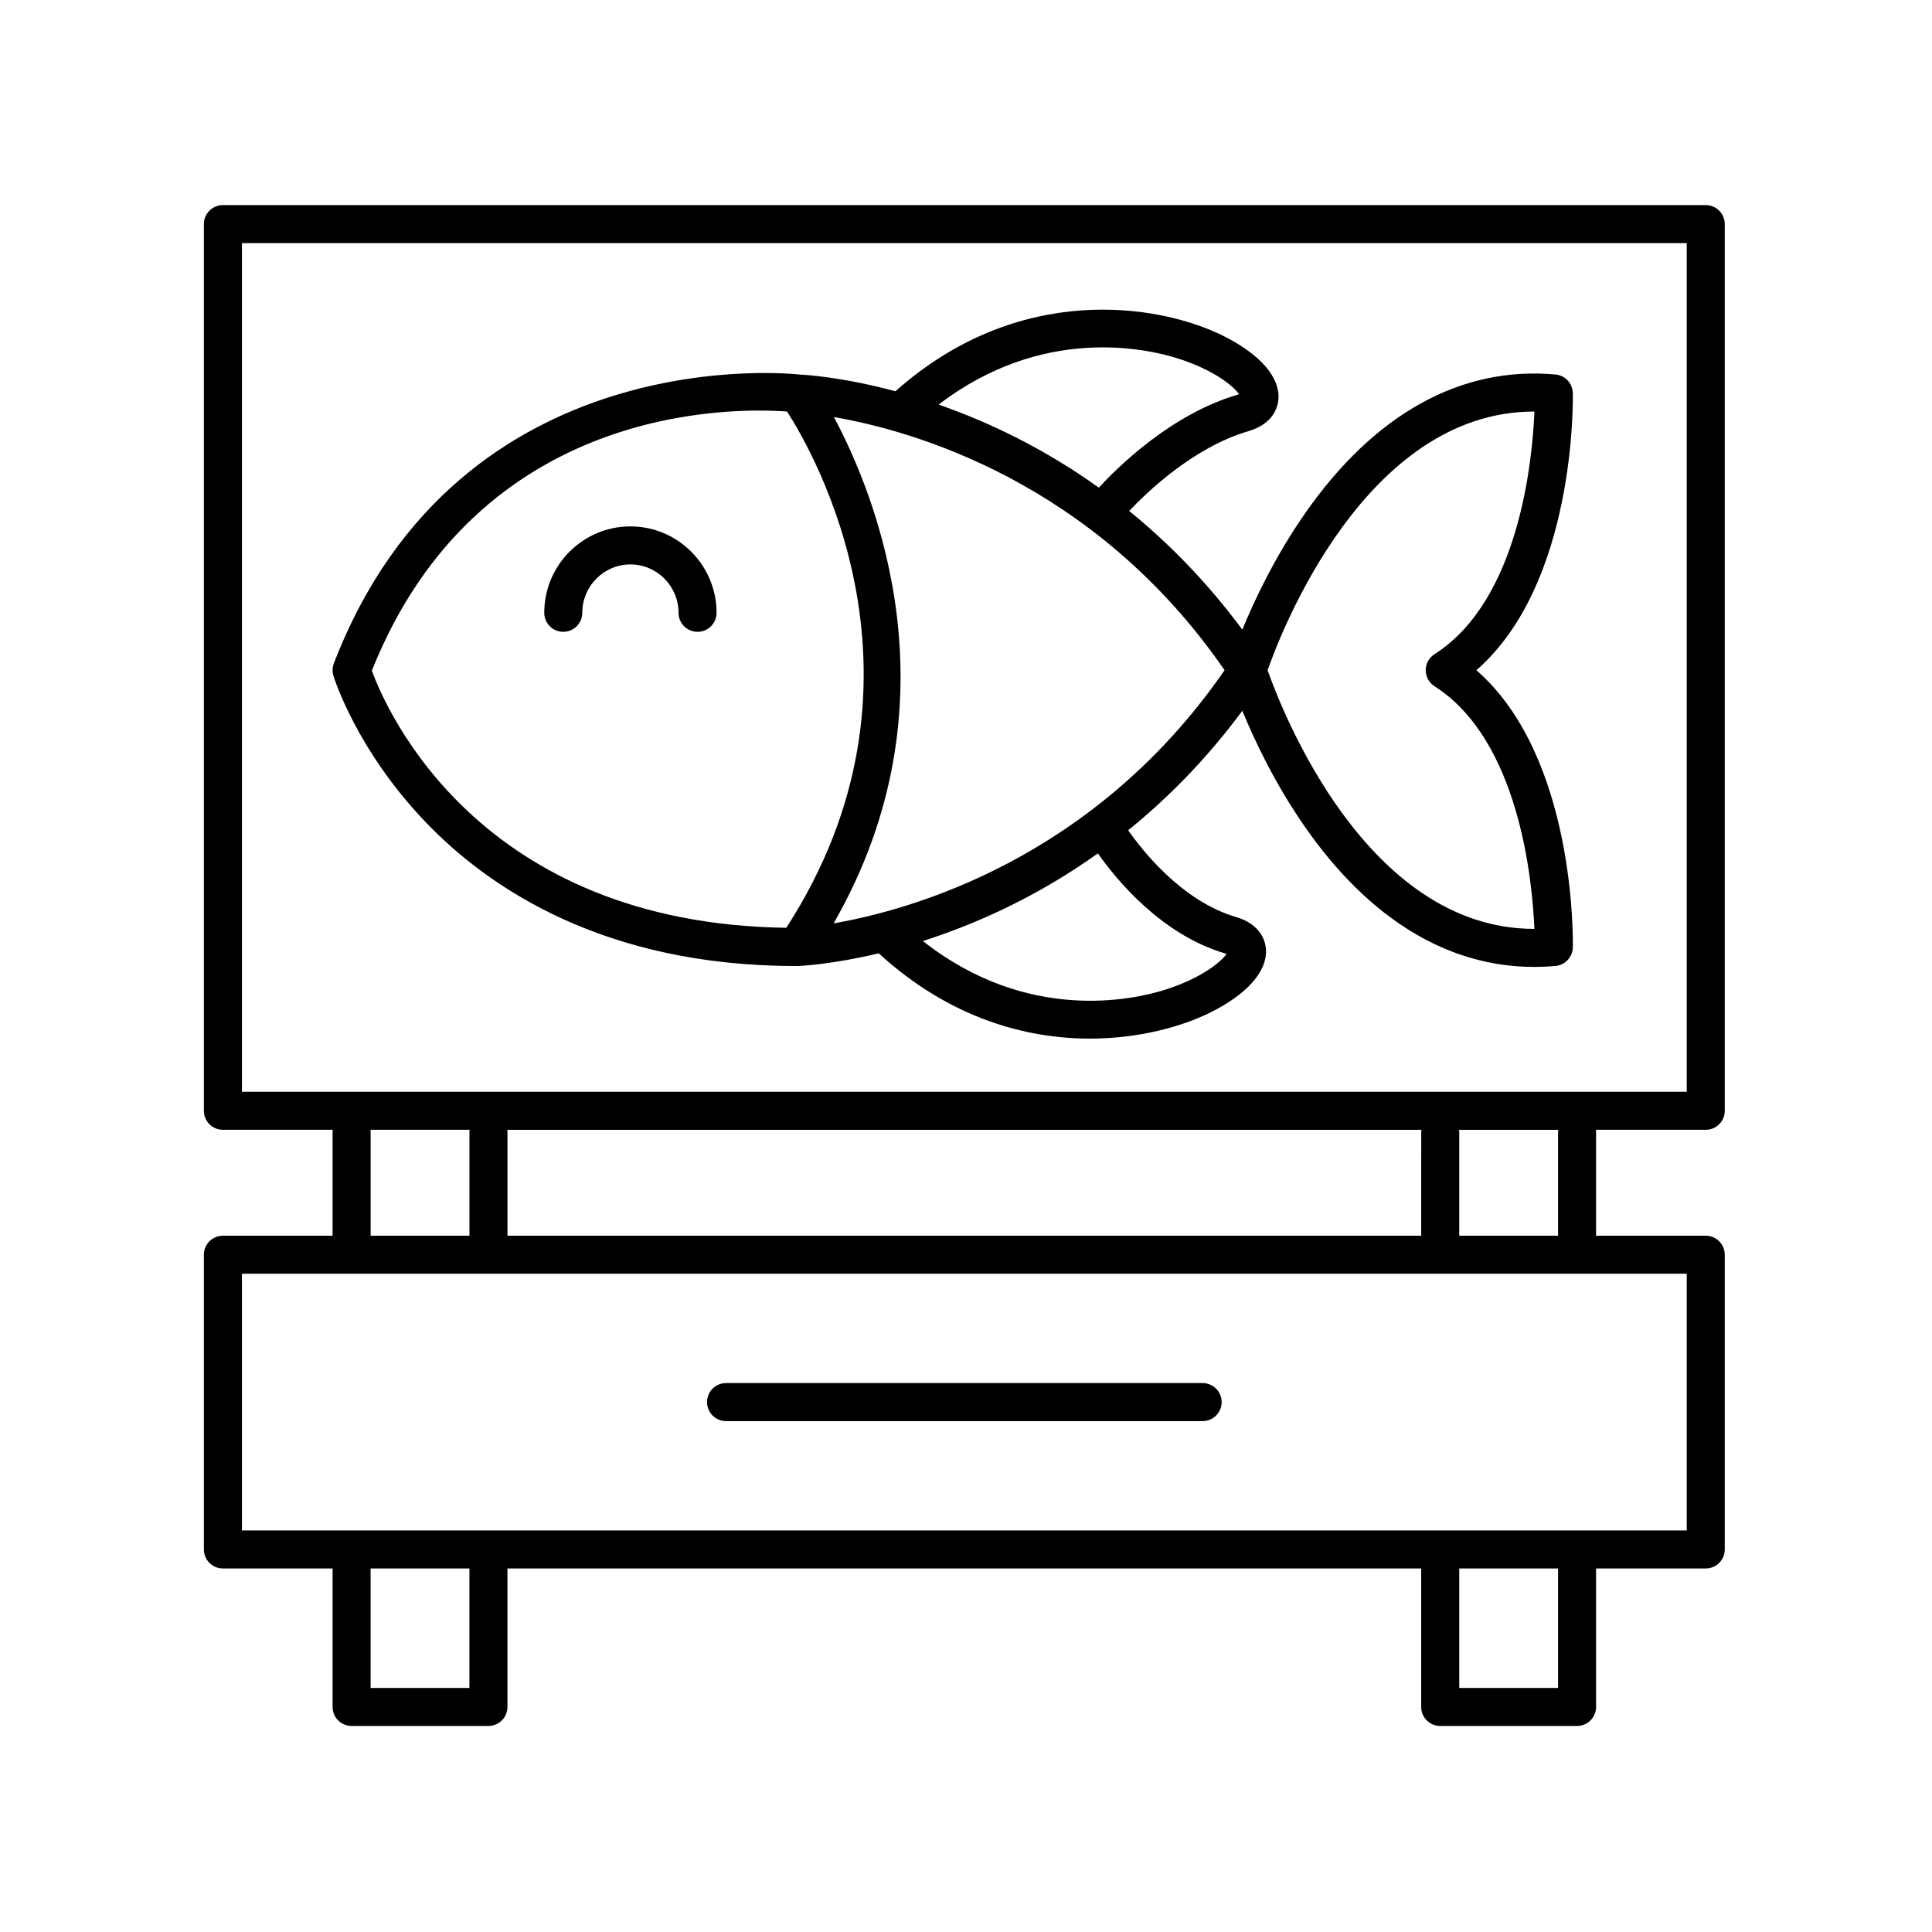 <?xml version="1.0" encoding="UTF-8"?>
<!-- Uploaded to: SVG Repo, www.svgrepo.com, Generator: SVG Repo Mixer Tools -->
<svg fill="#000000" width="800px" height="800px" version="1.1" viewBox="144 144 512 512" xmlns="http://www.w3.org/2000/svg">
 <g>
  <path d="m203.07 559.66h29.066v36.699c0 2.781 2.254 5.039 5.039 5.039h36.266c2.785 0 5.039-2.254 5.039-5.039v-36.699h242.15v36.699c0 2.781 2.254 5.039 5.039 5.039h36.266c2.785 0 5.039-2.254 5.039-5.039v-36.699h29.066c2.785 0 5.039-2.254 5.039-5.039v-78.105c0-2.781-2.254-5.039-5.039-5.039h-29.066v-27.684c0-0.137-0.066-0.25-0.078-0.383h29.145c2.785 0 5.039-2.254 5.039-5.039v-234.98c0-2.781-2.254-5.039-5.039-5.039h-392.97c-2.785 0-5.039 2.254-5.039 5.039v234.98c0 2.781 2.254 5.039 5.039 5.039h29.145c-0.012 0.133-0.078 0.246-0.078 0.383v27.684h-29.066c-2.785 0-5.039 2.254-5.039 5.039v78.105c0 2.785 2.254 5.039 5.039 5.039zm65.332 31.664h-26.188v-31.664h26.188zm288.5 0h-26.188v-31.664h26.188zm0-147.53v27.684h-26.188v-27.684c0-0.137-0.066-0.25-0.078-0.383h26.344c-0.012 0.133-0.078 0.246-0.078 0.383zm-36.266 27.684h-242.15v-27.684c0-0.137-0.066-0.25-0.078-0.383h242.31c-0.012 0.133-0.078 0.246-0.078 0.383zm-312.52-263.05h382.89v224.9h-382.89zm34.027 234.98h26.344c-0.012 0.133-0.078 0.246-0.078 0.383v27.684h-26.188v-27.684c0-0.137-0.066-0.25-0.078-0.383zm-34.027 38.141h382.89v68.031h-382.89z"/>
  <path d="m462.71 510.53h-126.3c-2.785 0-5.039 2.254-5.039 5.039 0 2.781 2.254 5.039 5.039 5.039h126.3c2.785 0 5.039-2.254 5.039-5.039-0.004-2.781-2.258-5.039-5.039-5.039z"/>
  <path d="m560.81 248.16c-0.055-2.566-2.027-4.68-4.586-4.914-25.074-2.289-48.062 10.48-66.43 36.891-7.957 11.434-13.387 22.992-16.566 30.727-9.434-12.742-19.648-23.055-29.98-31.449 4.481-4.766 16.926-16.852 31.633-21.168 6.668-1.953 7.754-6.508 7.91-8.371 0.5-5.934-4.961-12.148-14.992-17.055-16.891-8.258-53.84-14.172-86.504 14.867-14.488-3.894-24.387-4.391-25.328-4.422-0.895-0.109-90.121-10.254-123.49 76.539-0.402 1.055-0.441 2.211-0.113 3.289 0.246 0.801 6.223 19.773 24.449 38.793 16.676 17.41 47.188 38.117 98.133 38.117 0.195 0 0.398 0 0.594-0.004 0.984-0.039 9.152-0.457 21.332-3.359 18.688 17.113 38.871 22.602 55.965 22.602 13.027 0 24.262-3.176 31.645-6.789 10.031-4.906 15.5-11.121 14.996-17.055-0.164-1.867-1.25-6.418-7.91-8.375-14.32-4.203-24.84-17.621-28.586-22.996 10.426-8.438 20.738-18.812 30.25-31.668 3.18 7.734 8.609 19.293 16.566 30.727 16.973 24.406 37.879 37.152 60.758 37.152 1.879 0 3.769-0.086 5.672-0.258 2.559-0.23 4.531-2.348 4.586-4.914 0.043-2.184 0.707-50.574-25.559-73.457 26.27-22.875 25.602-71.266 25.559-73.449zm-104.86-9.227c9.684 3.039 14.977 7.406 16.418 9.539-0.094 0.035-0.203 0.07-0.32 0.102-17.988 5.281-32.324 19.723-36.832 24.668-14.93-10.703-29.742-17.586-42.461-22.02 27.43-21.043 54.969-14.871 63.195-12.289zm-213.41 82.797c28.301-70.859 95.805-69.715 110.04-68.668 7.082 10.98 42.035 71.504-0.199 136.81-81.441-1.098-105.96-57.547-109.84-68.145zm226.19 74.961c0.117 0.035 0.223 0.07 0.32 0.102-1.441 2.129-6.734 6.496-16.418 9.539-8.309 2.613-36.344 8.898-64.059-12.953 13.551-4.32 29.891-11.453 46.383-23.223 4.648 6.633 16.648 21.512 33.773 26.535zm-103.82-7.984c33.535-58.355 11.277-113.21 0.09-134.18 20.531 3.527 68.914 16.953 103.53 67.082-34.633 50.145-83.25 63.574-103.62 67.094zm159.25-62.844c22.348 14.234 25.918 51.184 26.473 64.301h-0.055c-44.641 0-67.078-58.363-70.652-68.551 3.57-10.188 26.008-68.547 70.652-68.547h0.059c-0.543 13.105-4.082 50.031-26.48 64.301-1.453 0.926-2.332 2.527-2.332 4.25 0.004 1.719 0.883 3.32 2.336 4.246z"/>
  <path d="m311.06 283.5c-12.59 0-22.828 10.273-22.828 22.898 0 2.781 2.254 5.039 5.039 5.039 2.785 0 5.039-2.254 5.039-5.039 0-7.07 5.723-12.82 12.754-12.82s12.754 5.75 12.754 12.82c0 2.781 2.254 5.039 5.039 5.039 2.785 0 5.039-2.254 5.039-5.039-0.008-12.625-10.246-22.898-22.836-22.898z"/>
 </g>
</svg>